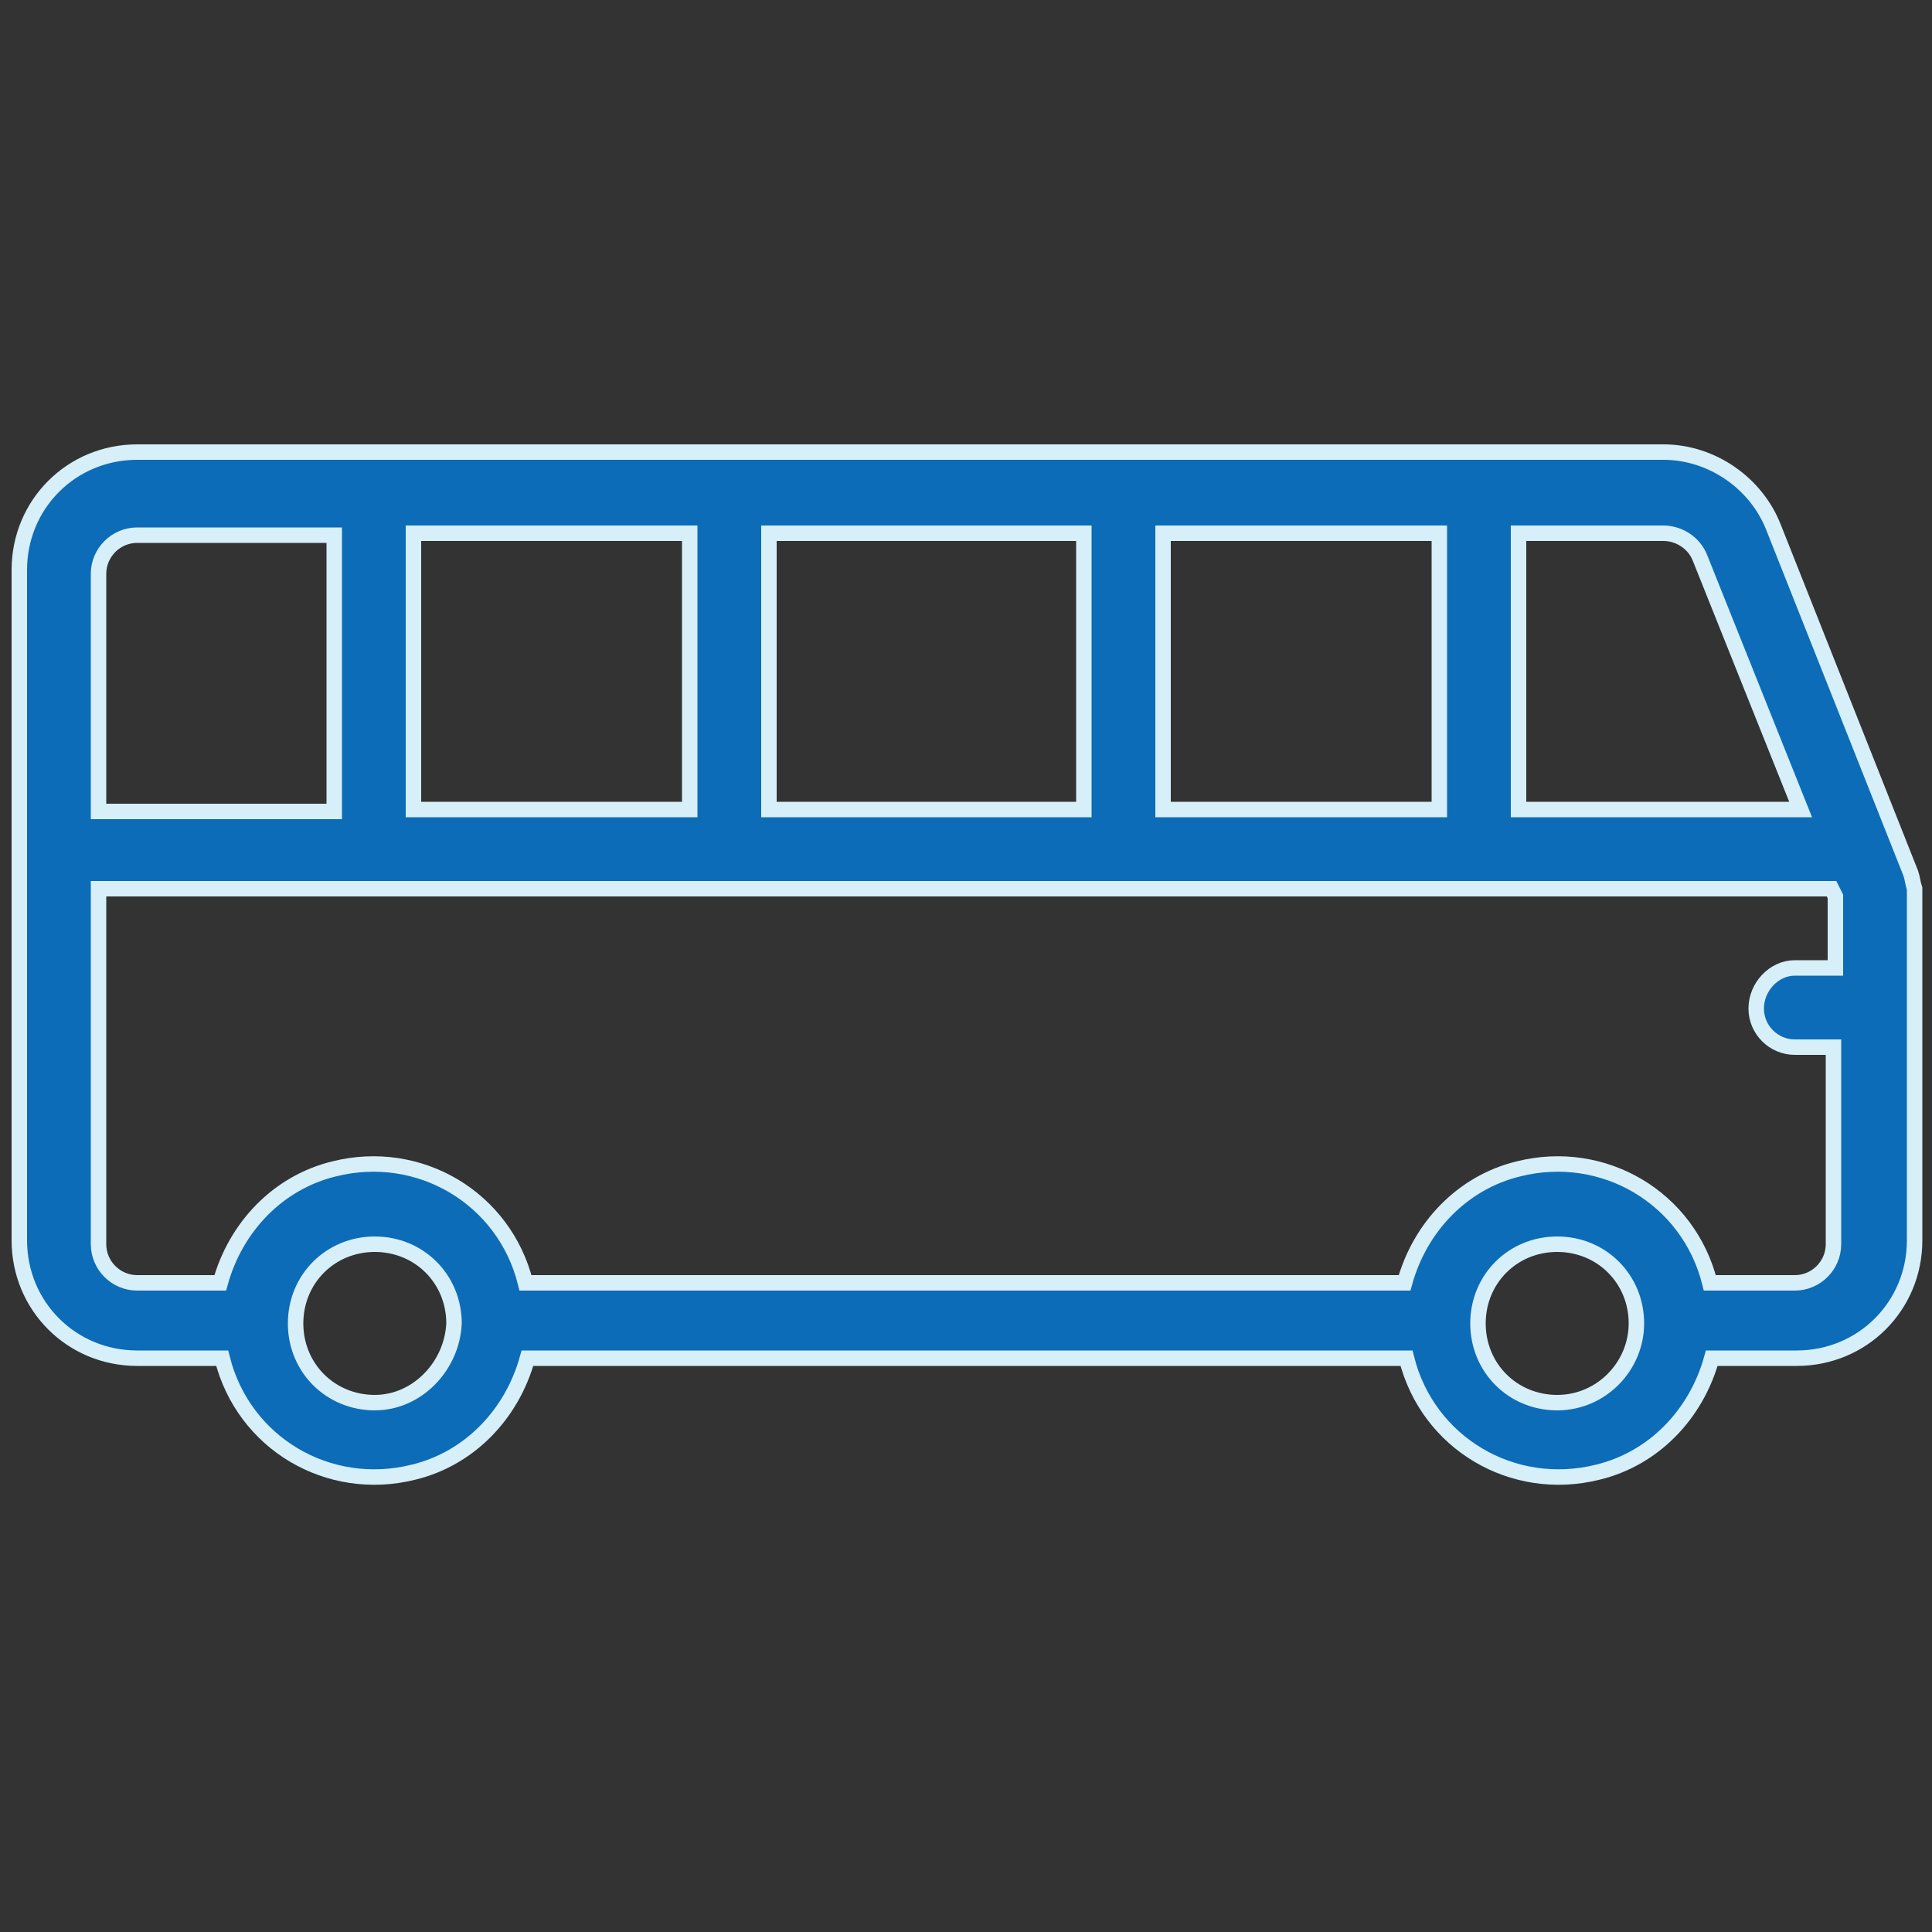 <?xml version="1.0" encoding="utf-8"?>
<!-- Generator: Adobe Illustrator 23.1.0, SVG Export Plug-In . SVG Version: 6.00 Build 0)  -->
<svg version="1.1" id="圖層_1" xmlns="http://www.w3.org/2000/svg" xmlns:xlink="http://www.w3.org/1999/xlink" x="0px" y="0px"
	 viewBox="0 0 100 100" style="enable-background:new 0 0 100 100;" xml:space="preserve">
<rect x="0" y="0" width="100" height="100" fill="#333333" stroke="none"/>
<style type="text/css">
	.st0{fill:#0C6CB7;stroke:#D6EFF9;stroke-width:0.8;stroke-miterlimit:10;}
</style>
<path class="st0" d="M98.9,45.2l-7.1-17.9c-0.9-2.3-3.2-3.9-5.7-3.9h-79c-3.4,0-6.1,2.7-6.1,6.1l0,0v34.7c0,3.4,2.7,6.1,6.1,6.1h4.4
	c1.1,4.4,5.5,7,9.9,5.9c2.9-0.7,5.1-3,5.9-5.9h45.5c1.1,4.4,5.5,7,9.9,5.9c2.9-0.7,5.1-3,5.9-5.9h4.4c3.4,0,6.1-2.7,6.1-6.1V46
	C99,45.7,99,45.5,98.9,45.2z M78.6,27.6h7.5c0.8,0,1.6,0.5,1.9,1.3l5.2,13H78.6V27.6z M60.2,27.6h14.3v14.3H60.2V27.6z M39.8,27.6
	h16.3v14.3H39.8L39.8,27.6z M21.4,27.6h14.3v14.3H21.4L21.4,27.6z M5.1,29.7c0-1.1,0.9-2,2-2h10.2v14.3H5.1V29.7z M19.4,72.6
	c-2.3,0-4.1-1.8-4.1-4.1s1.8-4.1,4.1-4.1s4.1,1.8,4.1,4.1l0,0C23.4,70.7,21.6,72.6,19.4,72.6z M80.6,72.6c-2.3,0-4.1-1.8-4.1-4.1
	s1.8-4.1,4.1-4.1s4.1,1.8,4.1,4.1l0,0C84.7,70.7,82.9,72.6,80.6,72.6z M94.9,50.1h-2c-1.1,0-2,1-2,2.1c0,1.1,0.9,2,2,2h2v10.2
	c0,1.1-0.9,2-2,2h-4.4c-1.1-4.4-5.5-7-9.9-5.9c-2.9,0.7-5.1,3-5.9,5.9H27.2c-1.1-4.4-5.5-7-9.9-5.9c-2.9,0.7-5.1,3-5.9,5.9H7.1
	c-1.1,0-2-0.9-2-2V46h89.7l0.2,0.4V50.1z"/>
</svg>
